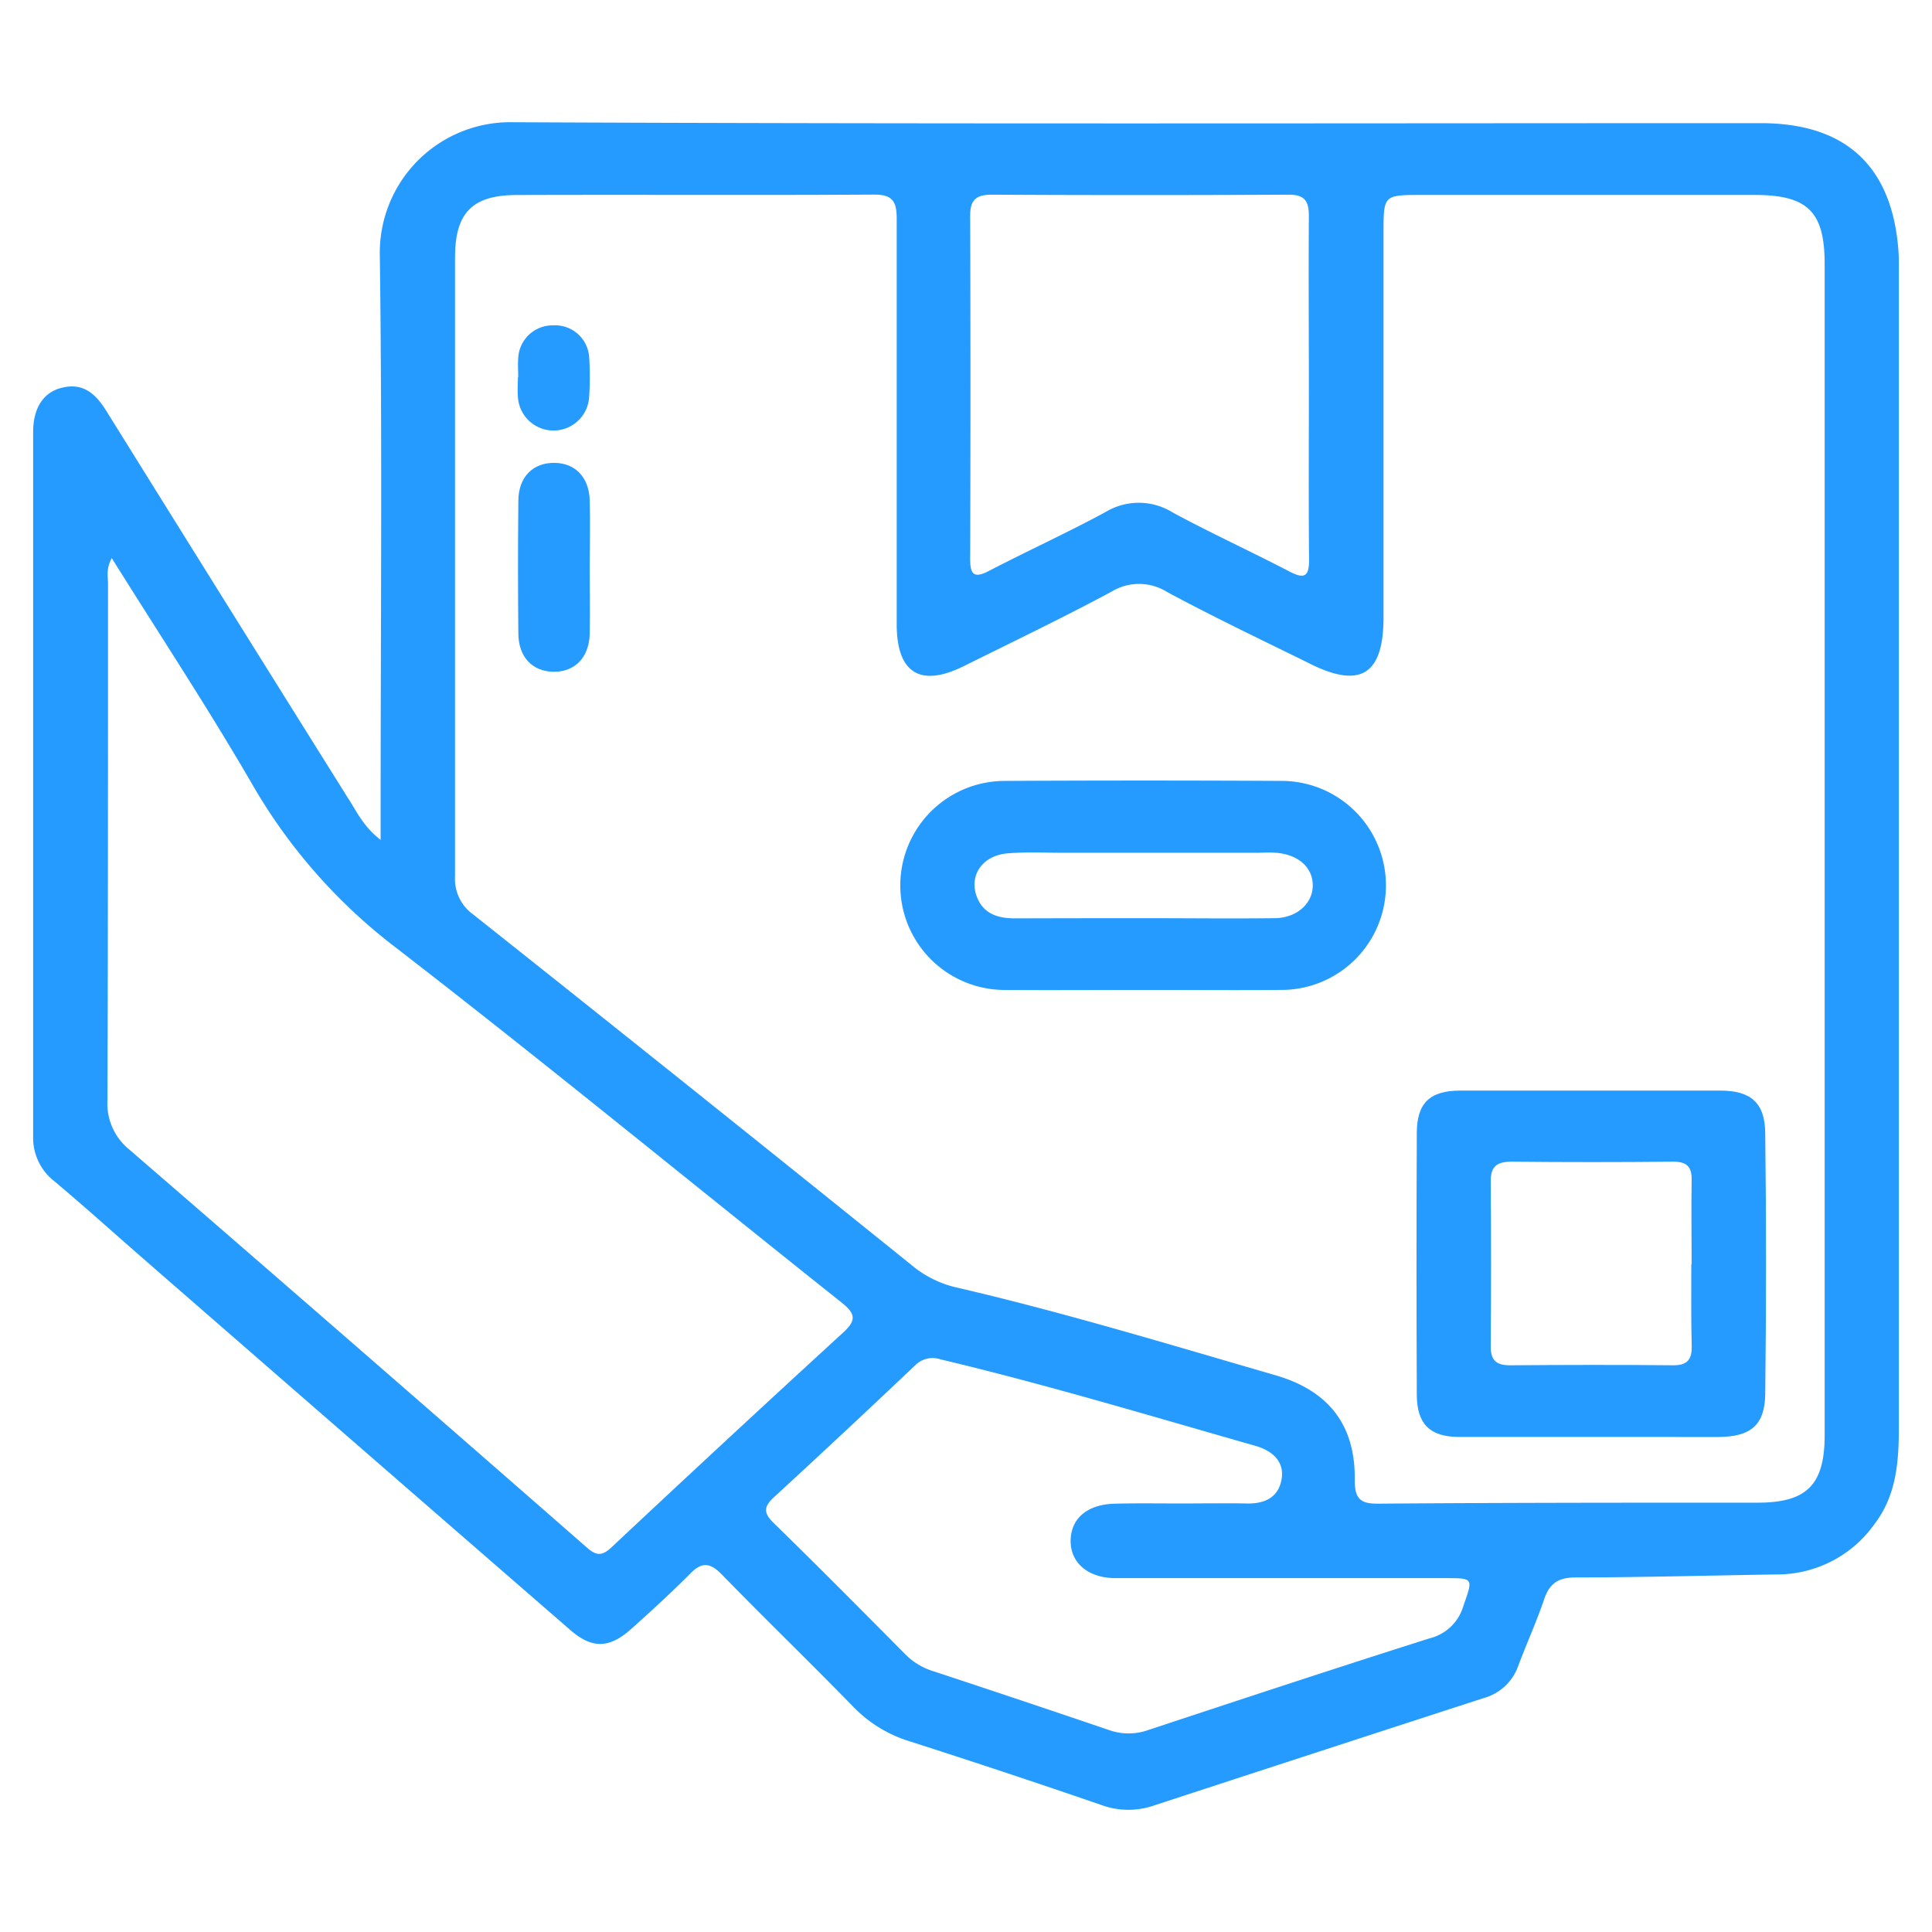 <svg xmlns="http://www.w3.org/2000/svg" id="Layer_1" data-name="Layer 1" viewBox="0 0 288 288"><defs><style>.cls-1{fill:#269bff;}</style></defs><path class="cls-1" d="M56.74,125.2V121c0-27.65.25-55.3-.12-82.94A19.45,19.45,0,0,1,76.44,18.22c62,.29,124,.14,186.05.14,12.67,0,19.59,6.43,20.51,19.06.08,1.17.06,2.35.06,3.52q0,85.83,0,171.64c0,5.16-.3,10.26-3.64,14.62a17.8,17.8,0,0,1-14.51,7.5c-10,.15-20,.43-30.08.45-2.58,0-3.86.92-4.66,3.29-1.13,3.33-2.6,6.55-3.83,9.84a7.6,7.6,0,0,1-5.14,4.84q-24.66,8-49.3,16.06a11.67,11.67,0,0,1-7.8-.14q-14.22-4.89-28.55-9.48a19.71,19.71,0,0,1-8.33-5.11c-6.48-6.65-13.16-13.11-19.64-19.76-1.75-1.8-3-1.86-4.71-.09C100,237.48,97,240.23,94,242.91c-3.26,2.87-5.82,2.86-9.07,0Q52.53,214.78,20.18,186.6c-4-3.51-8-7.09-12.07-10.51a8.19,8.19,0,0,1-3.17-6.66q0-52.52,0-105c0-3.67,1.56-6,4.37-6.65,3.15-.75,5,1,6.53,3.46q18,28.93,36.11,57.85C53.2,121,54.16,123.21,56.74,125.2ZM272,126.79V39.37c0-7.81-2.52-10.3-10.41-10.31H212c-5.76,0-5.76,0-5.76,5.66q0,28.67,0,57.32c0,8.55-3.48,10.66-11,6.88C188.08,95.39,180.94,92,174,88.26a7.89,7.89,0,0,0-8.33-.05c-7.23,3.88-14.65,7.44-22,11.09-6.52,3.23-10,1-10-6.25,0-20.17,0-40.35,0-60.52,0-2.58-.7-3.54-3.42-3.52-17.72.1-35.44,0-53.16.06-6.68,0-9.26,2.63-9.26,9.33q0,46.11,0,92.23a6.52,6.52,0,0,0,2.71,5.69q33,26.2,65.76,52.6a16,16,0,0,0,6.58,3.07c15.9,3.7,31.52,8.46,47.2,13,8.07,2.32,12,7.54,11.87,15.68,0,2.69.8,3.5,3.44,3.48C224.22,224,243.12,224,262,224c7.37,0,10-2.68,10-10.1ZM16.66,83.2c-.87,1.57-.56,2.75-.56,3.88,0,25.63,0,51.25-.08,76.87a8.82,8.82,0,0,0,3.29,7.44q34.16,29.54,68.14,59.27c1.41,1.24,2.26,1.36,3.7,0q17.17-16.1,34.52-32c2.13-1.94,1.79-2.9-.31-4.57-22.14-17.61-44-35.57-66.39-52.86A82.14,82.14,0,0,1,37.65,117C31.08,105.66,23.85,94.7,16.66,83.2ZM176.18,224.12v0c3.21,0,6.41-.06,9.61,0,2.69.08,4.78-.87,5.25-3.6s-1.46-4.29-3.93-5c-15.59-4.44-31.12-9.13-46.9-12.88a3.65,3.65,0,0,0-3.78.88q-10.45,9.91-21.06,19.67c-1.54,1.42-1.57,2.34-.05,3.83,6.65,6.49,13.19,13.09,19.73,19.68a9.92,9.92,0,0,0,4.06,2.42q13.08,4.31,26.11,8.74a8.73,8.73,0,0,0,5.9.05c14-4.63,28-9.25,42-13.69a6.94,6.94,0,0,0,5-4.76c1.48-4.25,1.61-4.21-2.81-4.21-16.33,0-32.67,0-49,0-4.18,0-6.81-2.36-6.71-5.7s2.63-5.33,6.68-5.4C169.56,224.07,172.87,224.12,176.18,224.12ZM195.11,57.79c0-8.53-.06-17.07,0-25.6,0-2.33-.7-3.19-3.11-3.17q-22.06.12-44.15,0c-2.33,0-3.24.77-3.23,3.13q.09,25.6,0,51.2c0,2.28.57,2.91,2.77,1.77,5.77-3,11.7-5.7,17.41-8.79a9.56,9.56,0,0,1,10,.06c5.72,3.09,11.64,5.8,17.41,8.8,2.26,1.18,2.95.75,2.93-1.8C195.06,74.86,195.11,66.32,195.11,57.79Z"></path><path class="cls-1" d="M237,214.2c-6.51,0-13,0-19.52,0-4.32,0-6.26-1.92-6.28-6.26q-.08-19.53,0-39c0-4.52,1.93-6.36,6.5-6.37q19.35,0,38.72,0c4.51,0,6.66,1.77,6.72,6.27q.24,19.51,0,39c-.06,4.63-2.21,6.35-7,6.37C249.75,214.21,243.35,214.2,237,214.2Zm15.17-25.76c0-4.16-.07-8.33,0-12.49.06-2.11-.79-2.8-2.84-2.78q-12,.12-24,0c-2.14,0-3.12.65-3.11,2.92q.1,12.33,0,24.66c0,2.08.9,2.79,2.92,2.77,8.11-.06,16.23-.08,24.34,0,2.19,0,2.74-1,2.7-2.92C252.07,196.55,252.13,192.5,252.12,188.44Z"></path><path class="cls-1" d="M170.33,147.57c-6.83,0-13.66.05-20.49,0a15.58,15.58,0,0,1-.11-31.16q20.81-.11,41.63,0a15.58,15.58,0,0,1,.1,31.15C184.42,147.63,177.38,147.56,170.33,147.57Zm-.09-10.7v0c6.61,0,13.23.08,19.84,0,3.35-.06,5.68-2.3,5.61-5s-2.29-4.51-5.51-4.75c-1-.07-1.92,0-2.88,0q-14.4,0-28.81,0c-2.77,0-5.56-.14-8.31.09-3.88.33-5.9,3.52-4.43,6.79,1.07,2.38,3.25,2.9,5.6,2.9C157.65,136.88,163.94,136.87,170.24,136.87Z"></path><path class="cls-1" d="M87.91,84.56c0,3.3.06,6.6,0,9.89-.08,3.59-2.25,5.76-5.48,5.69-3.08-.08-5.13-2.21-5.16-5.67q-.1-9.9,0-19.79c0-3.6,2.22-5.76,5.47-5.68,3.08.07,5.09,2.2,5.17,5.66C88,78,87.91,81.26,87.91,84.56Z"></path><path class="cls-1" d="M77.25,56.26c0-.95-.07-1.92,0-2.86a5.13,5.13,0,0,1,5.25-4.9,5.08,5.08,0,0,1,5.33,4.81,43.83,43.83,0,0,1,0,5.73,5.32,5.32,0,0,1-10.63.09c-.07-1,0-1.91,0-2.87Z"></path></svg>